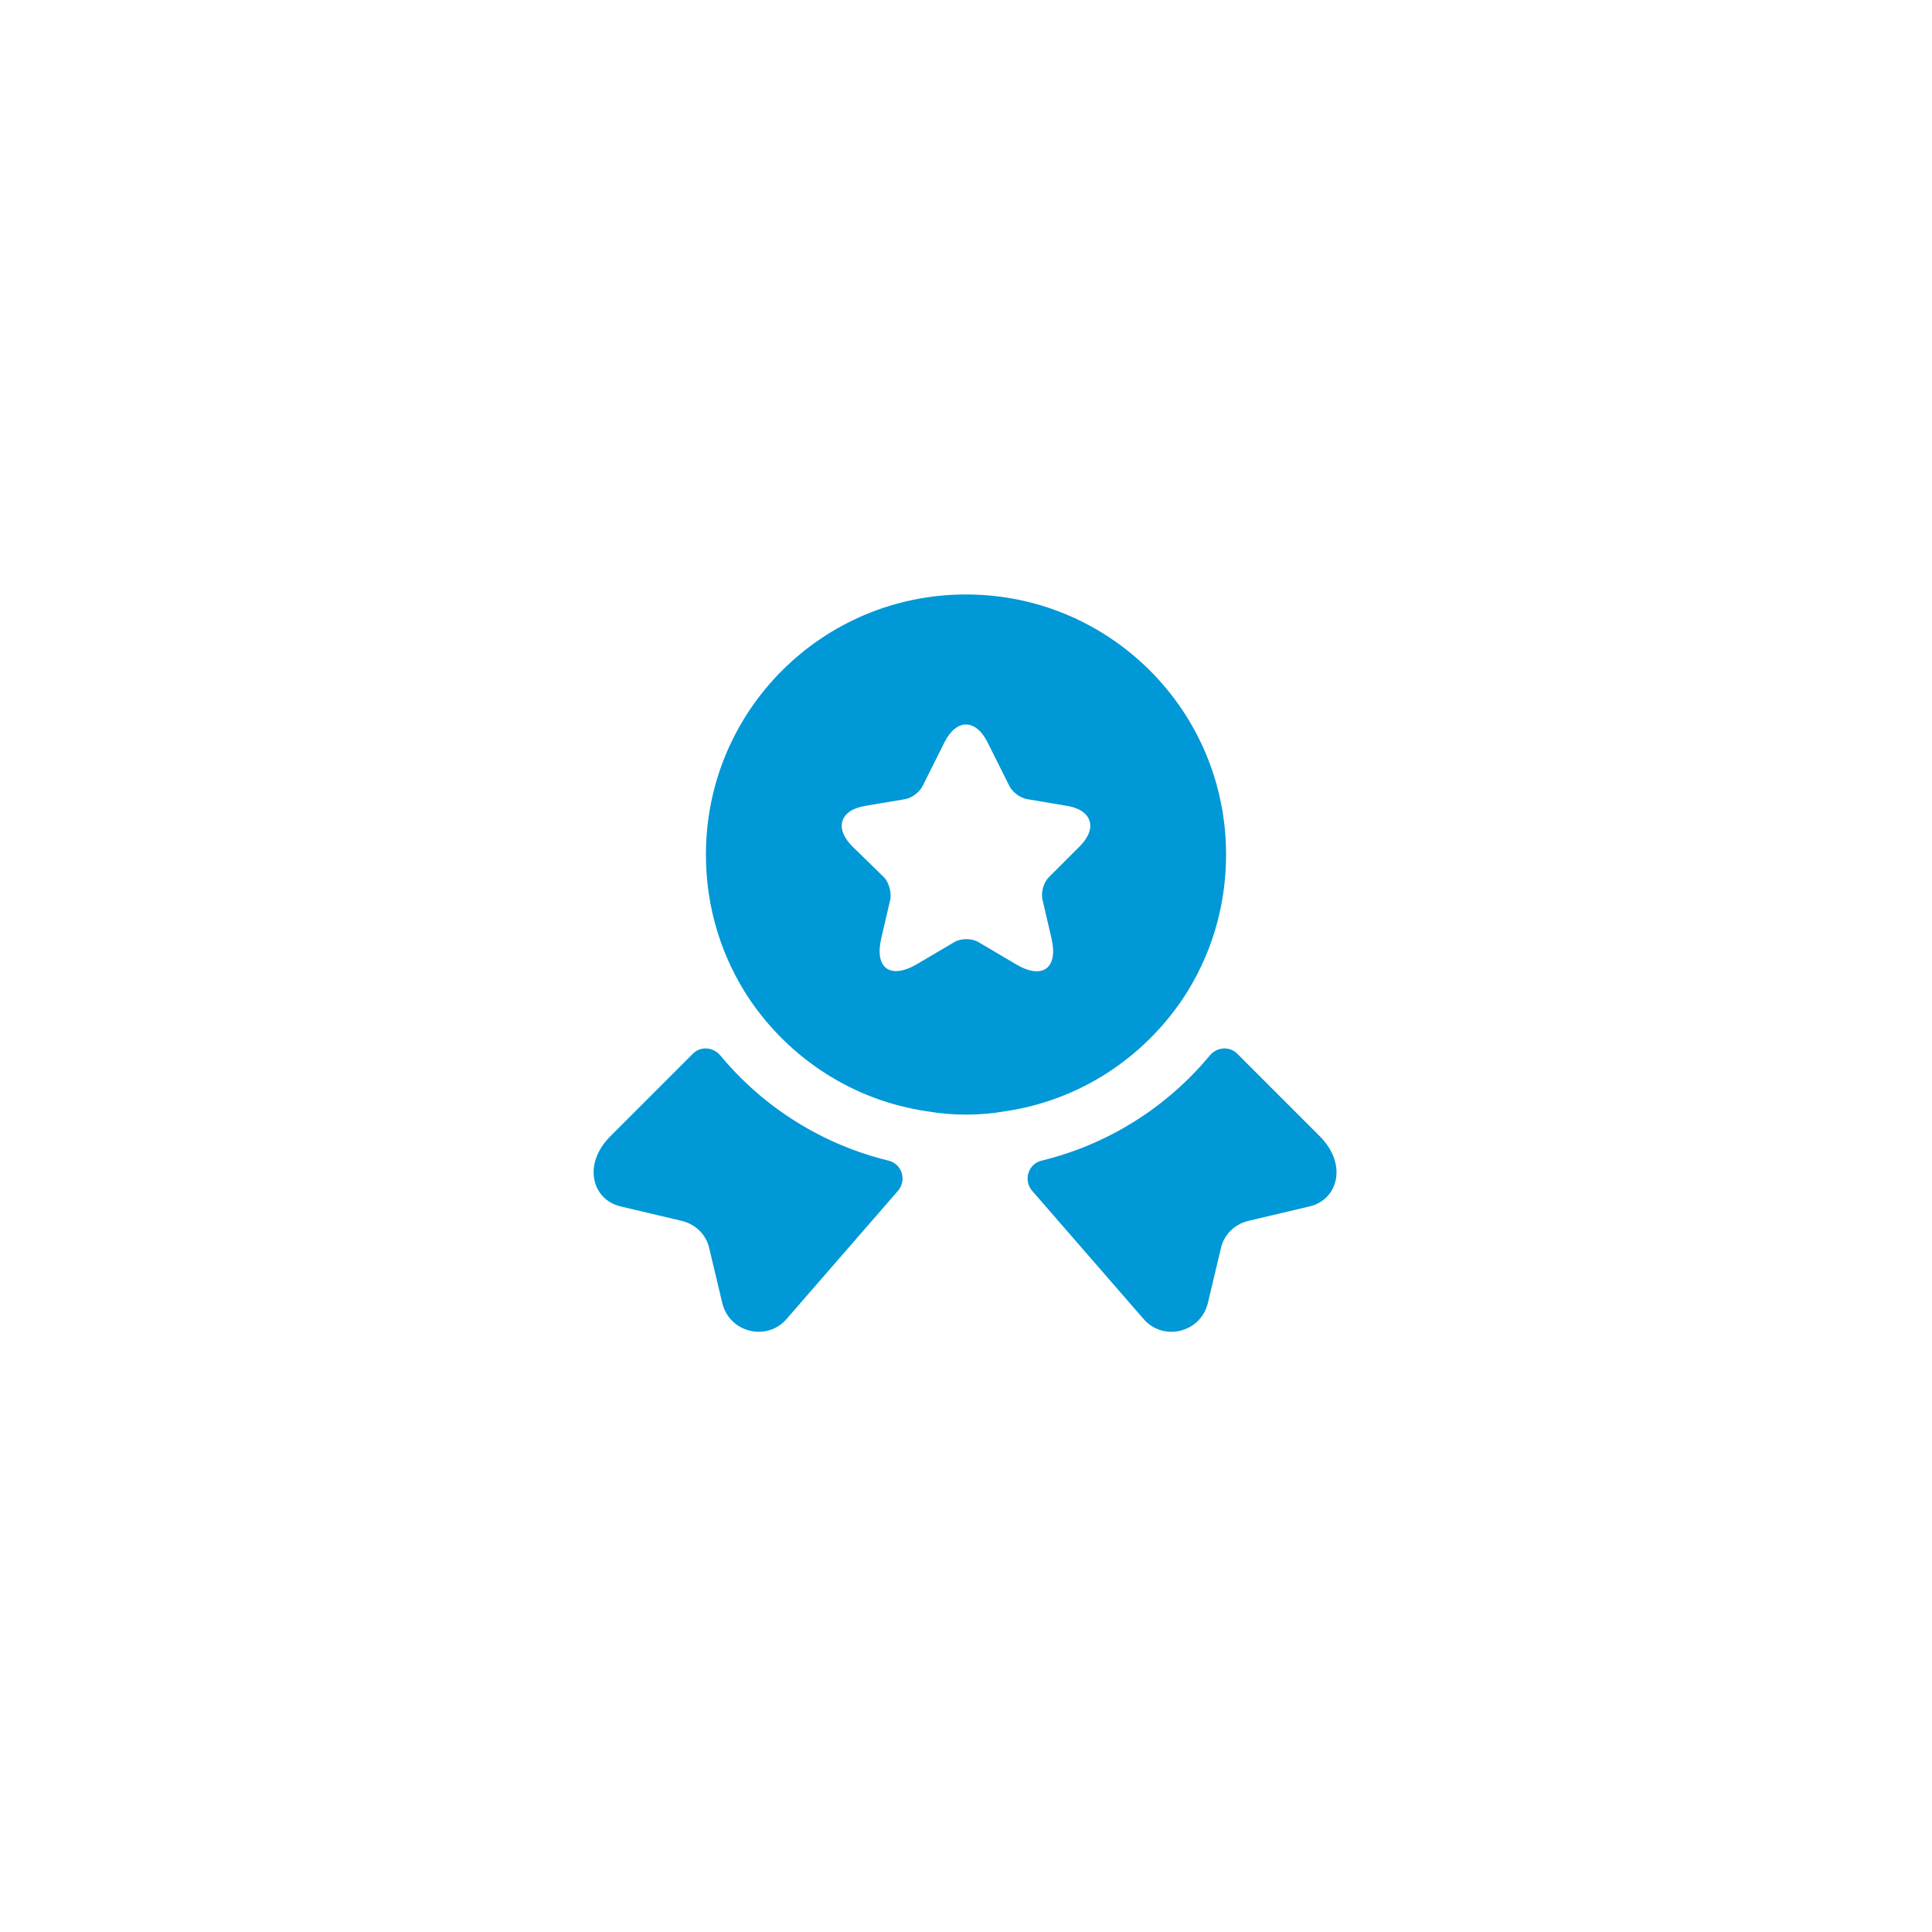 <?xml version="1.0" encoding="UTF-8"?> <svg xmlns="http://www.w3.org/2000/svg" width="52" height="52" viewBox="0 0 52 52" fill="none"><rect width="52" height="52" fill="white"></rect><path d="M35.25 32.47L33.6 32.86C33.23 32.95 32.94 33.23 32.86 33.6L32.51 35.07C32.32 35.87 31.3 36.12 30.77 35.49L27.78 32.05C27.54 31.77 27.67 31.33 28.03 31.24C29.8 30.81 31.39 29.82 32.56 28.41C32.75 28.18 33.09 28.15 33.3 28.36L35.52 30.58C36.28 31.34 36.01 32.29 35.25 32.47Z" fill="#0098D6"></path><path d="M16.7 32.47L18.35 32.86C18.72 32.95 19.01 33.23 19.09 33.6L19.44 35.07C19.63 35.87 20.65 36.12 21.18 35.49L24.17 32.05C24.41 31.77 24.28 31.33 23.92 31.24C22.15 30.81 20.56 29.82 19.39 28.41C19.2 28.18 18.86 28.15 18.65 28.36L16.43 30.58C15.67 31.34 15.94 32.29 16.7 32.47Z" fill="#0098D6"></path><path d="M26 16C22.13 16 19 19.13 19 23C19 24.45 19.43 25.78 20.17 26.89C21.25 28.49 22.96 29.62 24.95 29.91C25.29 29.97 25.64 30 26 30C26.36 30 26.71 29.97 27.05 29.91C29.04 29.62 30.75 28.49 31.83 26.89C32.57 25.78 33 24.45 33 23C33 19.13 29.87 16 26 16ZM29.06 22.78L28.23 23.61C28.09 23.75 28.01 24.02 28.06 24.22L28.3 25.25C28.49 26.06 28.06 26.38 27.34 25.95L26.34 25.36C26.16 25.25 25.86 25.25 25.68 25.36L24.68 25.95C23.96 26.37 23.53 26.06 23.72 25.25L23.96 24.22C24 24.03 23.93 23.75 23.79 23.61L22.94 22.78C22.45 22.29 22.61 21.8 23.29 21.69L24.36 21.51C24.54 21.48 24.75 21.32 24.83 21.16L25.42 19.98C25.74 19.34 26.26 19.34 26.58 19.98L27.17 21.16C27.25 21.32 27.46 21.48 27.65 21.51L28.72 21.69C29.39 21.8 29.55 22.29 29.06 22.78Z" fill="#0098D6"></path></svg> 
